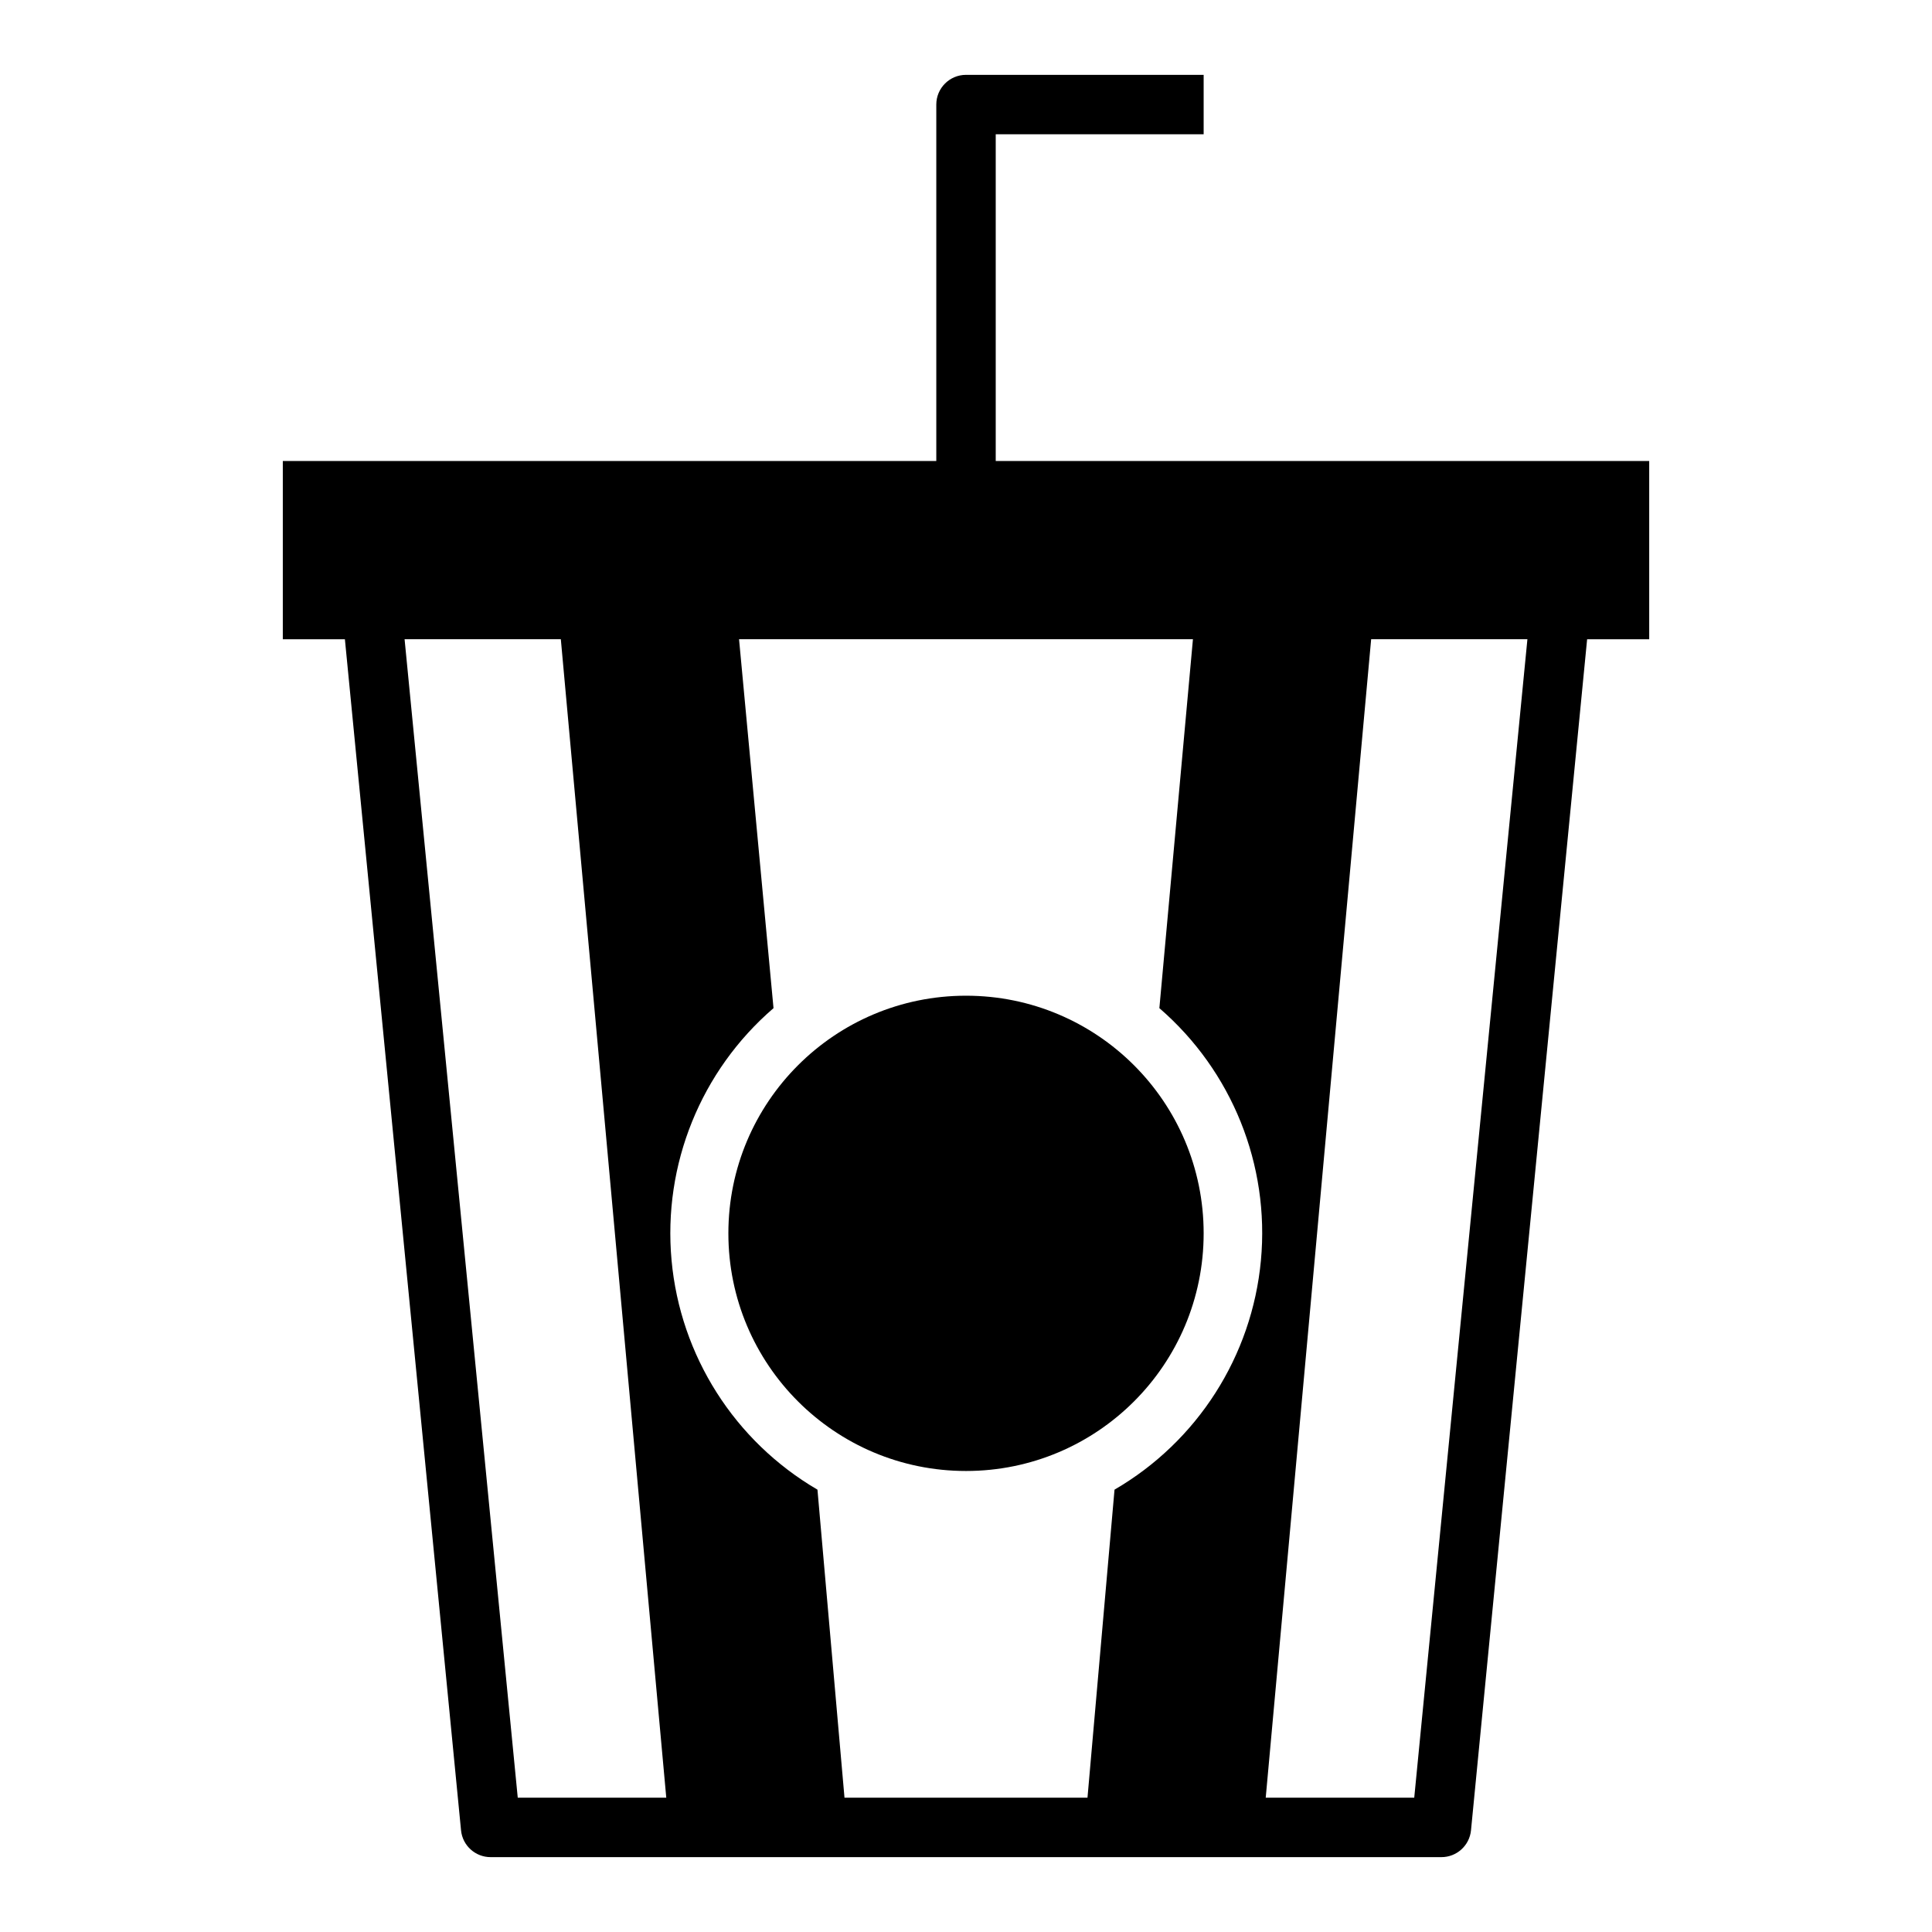 <?xml version="1.0" encoding="UTF-8"?>
<!-- Uploaded to: ICON Repo, www.svgrepo.com, Generator: ICON Repo Mixer Tools -->
<svg fill="#000000" width="800px" height="800px" version="1.1" viewBox="144 144 512 512" xmlns="http://www.w3.org/2000/svg">
 <g>
  <path d="m462.98 179.58v-15.746h-62.977c-4.348 0-7.875 3.527-7.875 7.875v94.465h-173.18v47.23h16.453l30.781 315.67c0.402 4.039 3.812 7.106 7.871 7.086h251.9c4.059 0.02 7.469-3.047 7.875-7.086l30.777-315.67h16.453v-47.23h-173.18v-86.594zm-181.77 440.83-29.992-307.01h41.406l27.945 307.01zm226.16-307.01h41.41l-29.992 307.01h-39.359zm-47.23 0-8.895 97.77c19.246 16.633 29.27 41.539 26.91 66.863-2.359 25.328-16.812 47.953-38.797 60.742l-7.164 81.633h-64.395l-7.164-81.633c-21.953-12.832-36.355-35.48-38.668-60.805-2.312-25.324 7.754-50.203 27.02-66.801l-9.133-97.77z"/>
  <path d="m462.98 470.85c0 34.781-28.195 62.977-62.977 62.977s-62.977-28.195-62.977-62.977 28.195-62.977 62.977-62.977 62.977 28.195 62.977 62.977"/>
 </g>
</svg>